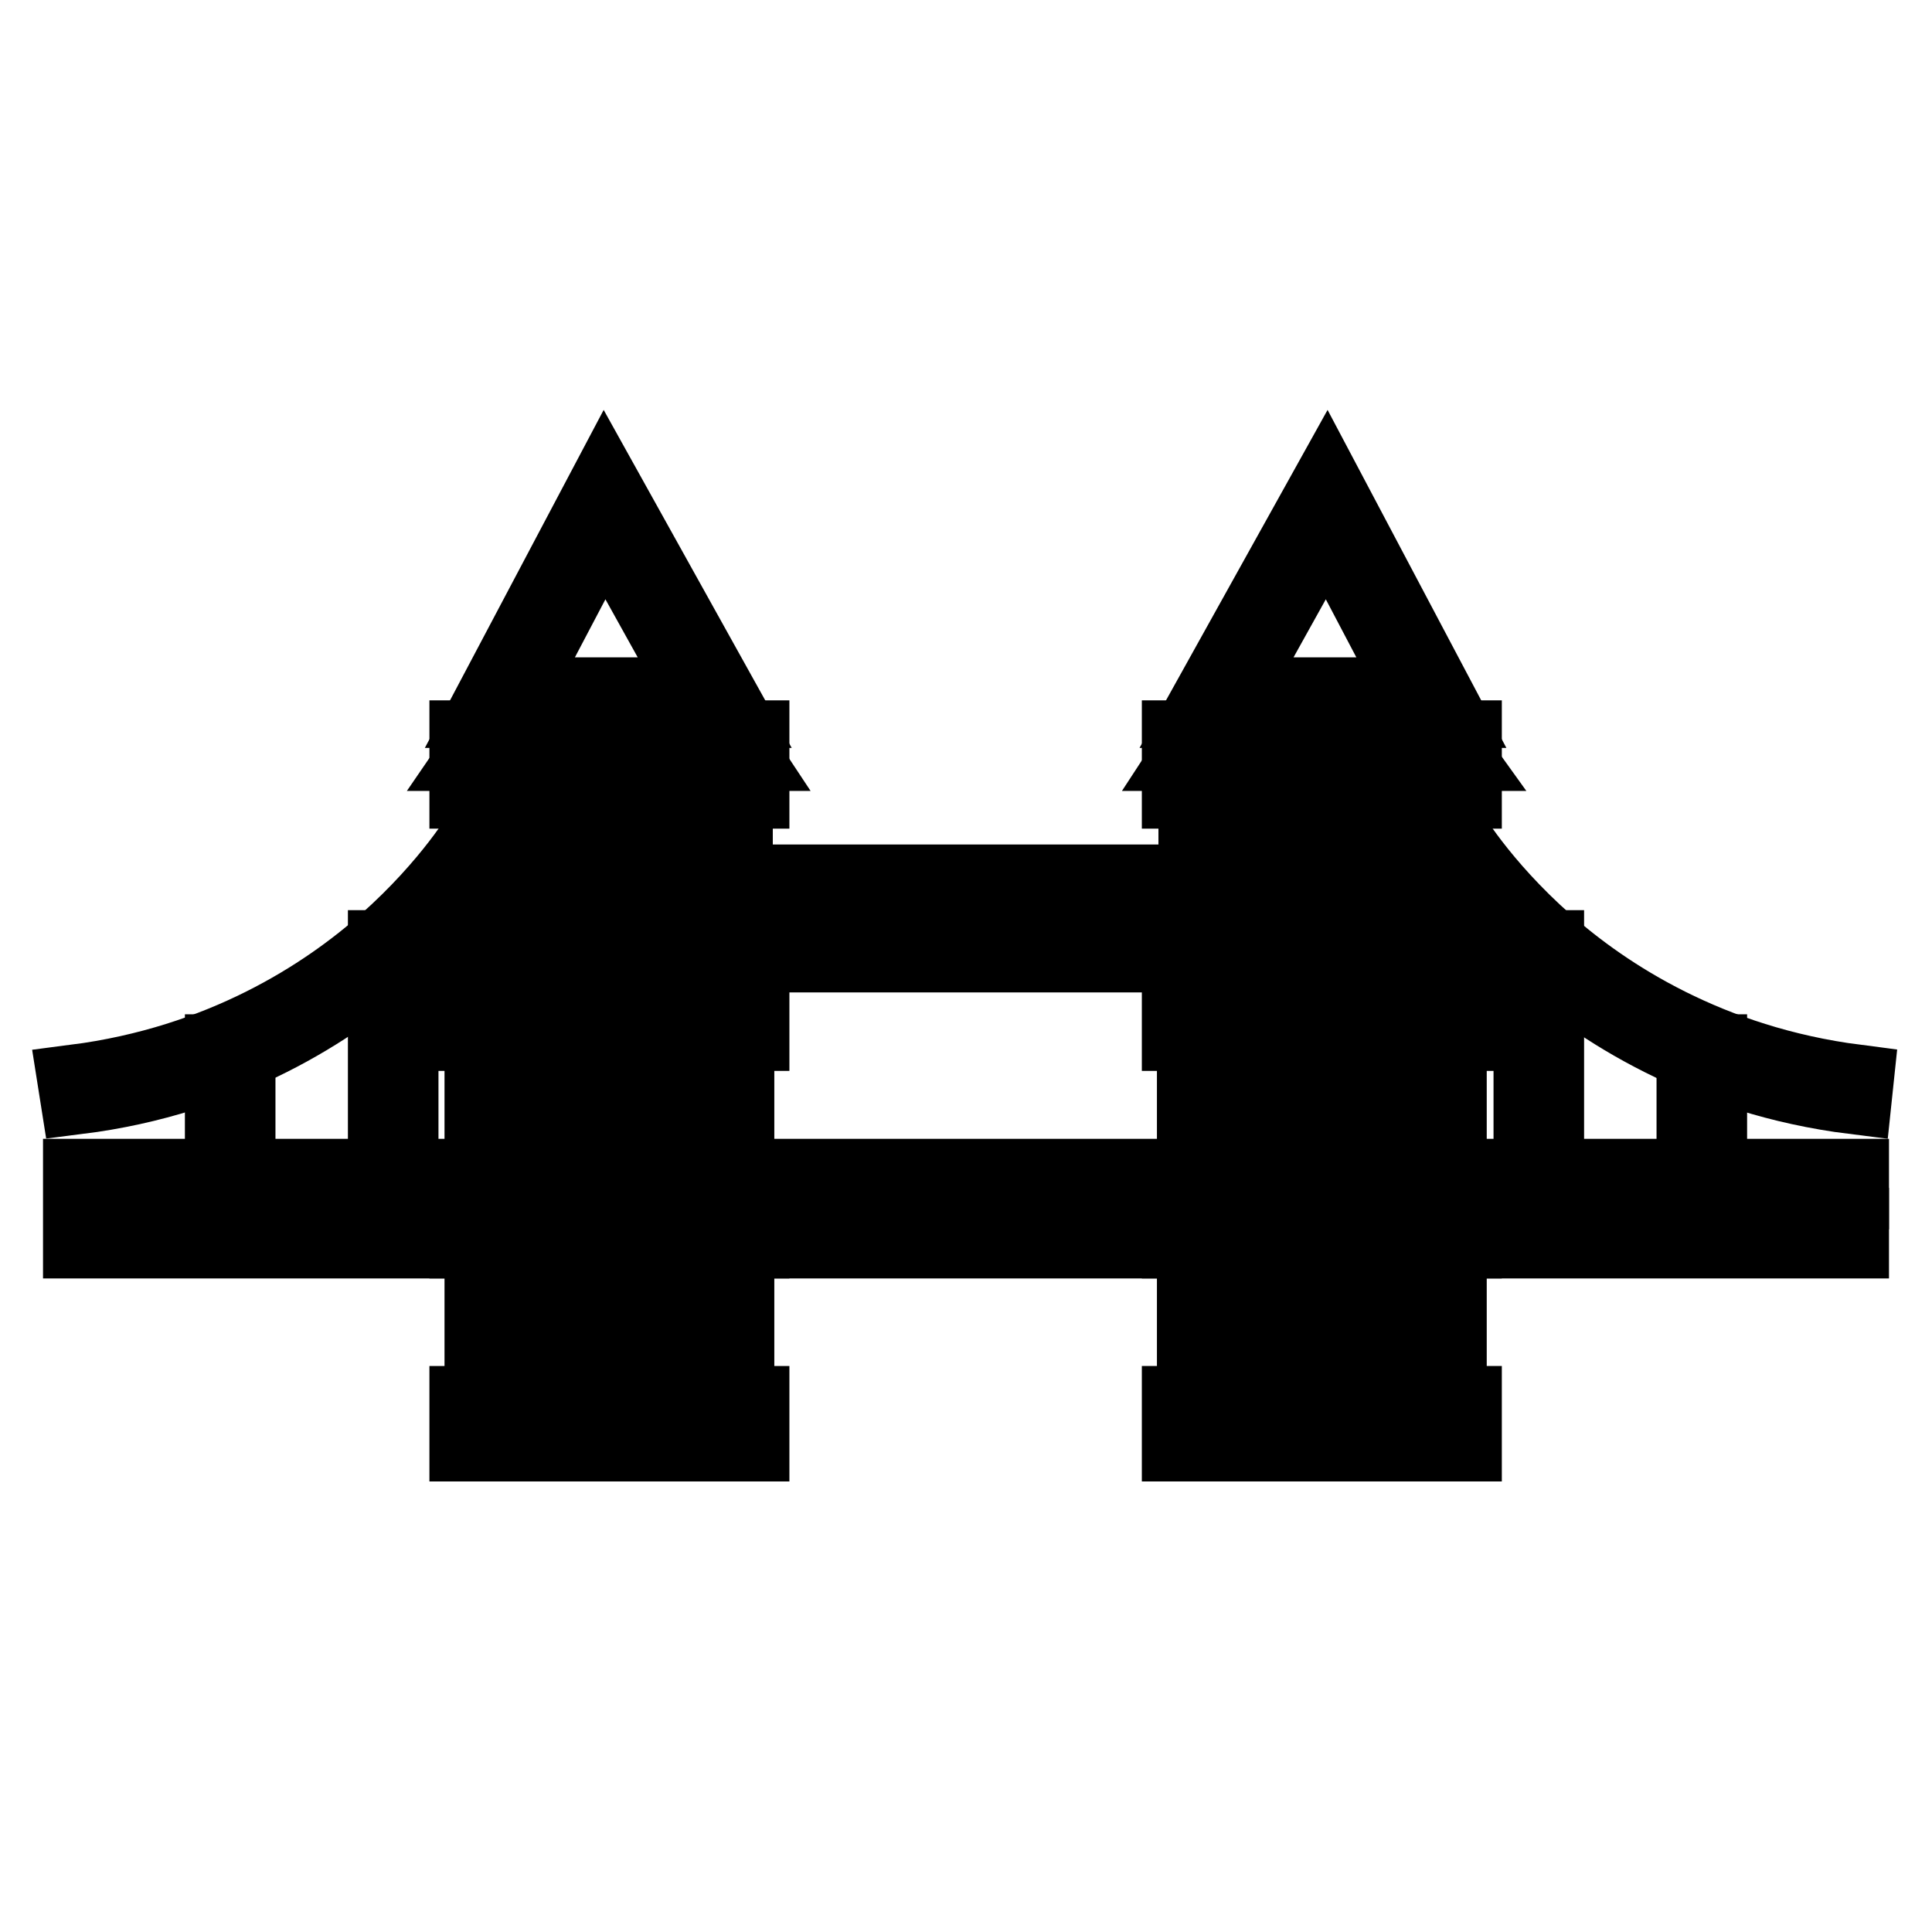 <?xml version="1.0" encoding="utf-8"?>
<!-- Svg Vector Icons : http://www.onlinewebfonts.com/icon -->
<!DOCTYPE svg PUBLIC "-//W3C//DTD SVG 1.1//EN" "http://www.w3.org/Graphics/SVG/1.1/DTD/svg11.dtd">
<svg version="1.1" xmlns="http://www.w3.org/2000/svg" xmlns:xlink="http://www.w3.org/1999/xlink" x="0px" y="0px" viewBox="0 0 256 256" enable-background="new 0 0 256 256" xml:space="preserve">
<g> <path stroke-width="10" fill-opacity="0" stroke="#000000"  d="M96.4,94.1H64.6l15.5-29.3L96.4,94.1z M67.9,92.1H93L80.1,68.9L67.9,92.1z"/> <path stroke-width="10" fill-opacity="0" stroke="#000000"  d="M98.1,99.8H63.4l5-7.3l1.6,1.1l-2.9,4.1h27.2l-2.7-4.2l1.6-1.1L98.1,99.8z"/> <path stroke-width="10" fill-opacity="0" stroke="#000000"  d="M99.6,104.8H61.9v-7h37.7V104.8z M63.9,102.8h33.8v-3H63.9V102.8z M99.6,136.9H61.9v-5.9h37.7V136.9z  M63.9,134.9h33.8v-2H63.9V134.9z"/> <path stroke-width="10" fill-opacity="0" stroke="#000000"  d="M97.6,160.5H63.9v-25.1h33.7V160.5z M65.9,158.5h29.7v-21.1H65.9V158.5z"/> <path stroke-width="10" fill-opacity="0" stroke="#000000"  d="M99.6,164.4H61.9v-5.9h37.7V164.4z M63.9,162.4h33.8v-2H63.9V162.4z"/> <path stroke-width="10" fill-opacity="0" stroke="#000000"  d="M97.6,188H63.9v-25.1h33.7V188z M65.9,186h29.7v-21.1H65.9V186z M97.5,132.9H63.9v-30.1h33.5V132.9z  M65.9,130.9h29.6v-26.1H65.9V130.9z M68.7,136.4h2v22.4h-2V136.4z M74,136.4h2v22.4h-2V136.4z M79.2,136.4h2v22.4h-2V136.4z  M85.2,136.4h2v22.4h-2V136.4z M90.8,136.4h2v22.4h-2V136.4z"/> <path stroke-width="10" fill-opacity="0" stroke="#000000"  d="M68.7,164.3h2v22.4h-2V164.3z M74,164.3h2v22.4h-2V164.3z M79.2,164.3h2v22.4h-2V164.3z M85.2,164.3h2v22.4 h-2V164.3z M90.8,164.3h2v22.4h-2V164.3z M160.1,126.5H95.6v-9.6h64.5V126.5L160.1,126.5z M97.6,124.6h60.6v-5.7H97.6V124.6z  M96.7,155.9h62v2h-62V155.9z M10.7,155.9h53.4v2H10.7V155.9z M96.7,162.4h62v2h-62V162.4z M10.7,162.4h54.8v2H10.7V162.4z"/> <path stroke-width="10" fill-opacity="0" stroke="#000000"  d="M99.6,191.3H61.9V186h37.7V191.3z M63.9,189.3h33.8V188H63.9V189.3z M191.3,94.1h-31.8l16.3-29.3 L191.3,94.1L191.3,94.1z M162.9,92.1h25.1l-12.2-23.2L162.9,92.1z"/> <path stroke-width="10" fill-opacity="0" stroke="#000000"  d="M192.5,99.8h-34.6l4.7-7.2l1.6,1.1l-2.7,4.2h27.2l-2.9-4.1l1.6-1.1L192.5,99.8z"/> <path stroke-width="10" fill-opacity="0" stroke="#000000"  d="M194,104.8h-37.7v-7H194V104.8z M158.3,102.8H192v-3h-33.8V102.8z M194,136.9h-37.7v-5.9H194V136.9z  M158.3,134.9H192v-2h-33.8V134.9z"/> <path stroke-width="10" fill-opacity="0" stroke="#000000"  d="M192,160.5h-33.7v-25.1H192V160.5z M160.3,158.5H190v-21.1h-29.7V158.5z"/> <path stroke-width="10" fill-opacity="0" stroke="#000000"  d="M194,164.4h-37.7v-5.9H194V164.4z M158.3,162.4H192v-2h-33.8V162.4z"/> <path stroke-width="10" fill-opacity="0" stroke="#000000"  d="M192,188h-33.7v-25.1H192V188z M160.3,186H190v-21.1h-29.7V186z M192,132.9h-33.5v-30.1H192V132.9z  M160.4,130.9H190v-26.1h-29.6V130.9z M185.3,136.4h2v22.4h-2V136.4z M180,136.4h2v22.4h-2V136.4z M174.7,136.4h2v22.4h-2V136.4z  M168.8,136.4h2v22.4h-2V136.4z M163.1,136.4h2v22.4h-2V136.4z"/> <path stroke-width="10" fill-opacity="0" stroke="#000000"  d="M185.3,164.3h2v22.4h-2V164.3z M180,164.3h2v22.4h-2V164.3z M174.7,164.3h2v22.4h-2V164.3z M168.8,164.3h2 v22.4h-2V164.3z M163.1,164.3h2v22.4h-2V164.3z"/> <path stroke-width="10" fill-opacity="0" stroke="#000000"  d="M194,191.3h-37.7V186H194V191.3z M158.3,189.3H192V188h-33.8V189.3z"/> <path stroke-width="10" fill-opacity="0" stroke="#000000"  d="M75,128.5h-7.5v-21.4H75V128.5z M69.5,126.5H73V109h-3.6V126.5z"/> <path stroke-width="10" fill-opacity="0" stroke="#000000"  d="M84.3,128.5h-7.5v-21.4h7.5V128.5z M78.8,126.5h3.6V109h-3.6V126.5z"/> <path stroke-width="10" fill-opacity="0" stroke="#000000"  d="M93.8,128.6h-7.5v-21.4h7.5V128.6z M88.2,126.6h3.6v-17.5h-3.6V126.6z"/> <path stroke-width="10" fill-opacity="0" stroke="#000000"  d="M169.6,128.5h-7.5v-21.4h7.5V128.5z M164.1,126.5h3.6V109h-3.6V126.5z"/> <path stroke-width="10" fill-opacity="0" stroke="#000000"  d="M178.9,128.5h-7.5v-21.4h7.5V128.5z M173.4,126.5h3.6V109h-3.6V126.5z"/> <path stroke-width="10" fill-opacity="0" stroke="#000000"  d="M188.4,128.6h-7.5v-21.4h7.5V128.6z M182.8,126.6h3.6v-17.5h-3.6V126.6z"/> <path stroke-width="10" fill-opacity="0" stroke="#000000"  d="M10.3,145.3l-0.3-1.9c19.4-2.5,33.1-11.4,41.1-18.5c8.7-7.7,12.9-14.9,12.9-15l1.7,1 c-0.2,0.3-4.4,7.5-13.3,15.4C44.2,133.6,30.2,142.8,10.3,145.3z"/> <path stroke-width="10" fill-opacity="0" stroke="#000000"  d="M51.1,125.6h2v30.8h-2V125.6z"/> <path stroke-width="10" fill-opacity="0" stroke="#000000"  d="M29.5,139.4h2v17h-2V139.4z"/> <path stroke-width="10" fill-opacity="0" stroke="#000000"  d="M191.9,155.9h53.4v2h-53.4V155.9z"/> <path stroke-width="10" fill-opacity="0" stroke="#000000"  d="M190.5,162.4h54.8v2h-54.8V162.4z"/> <path stroke-width="10" fill-opacity="0" stroke="#000000"  d="M245.7,145.3c-20-2.5-34-11.7-42.2-19c-9-7.9-13.1-15.1-13.3-15.4l1.7-1c0,0.1,4.2,7.3,12.9,15 c8,7.1,21.7,16,41.1,18.5L245.7,145.3z"/> <path stroke-width="10" fill-opacity="0" stroke="#000000"  d="M202.9,125.6h2v30.8h-2V125.6z"/> <path stroke-width="10" fill-opacity="0" stroke="#000000"  d="M224.5,139.4h2v17h-2V139.4z"/></g>
</svg>